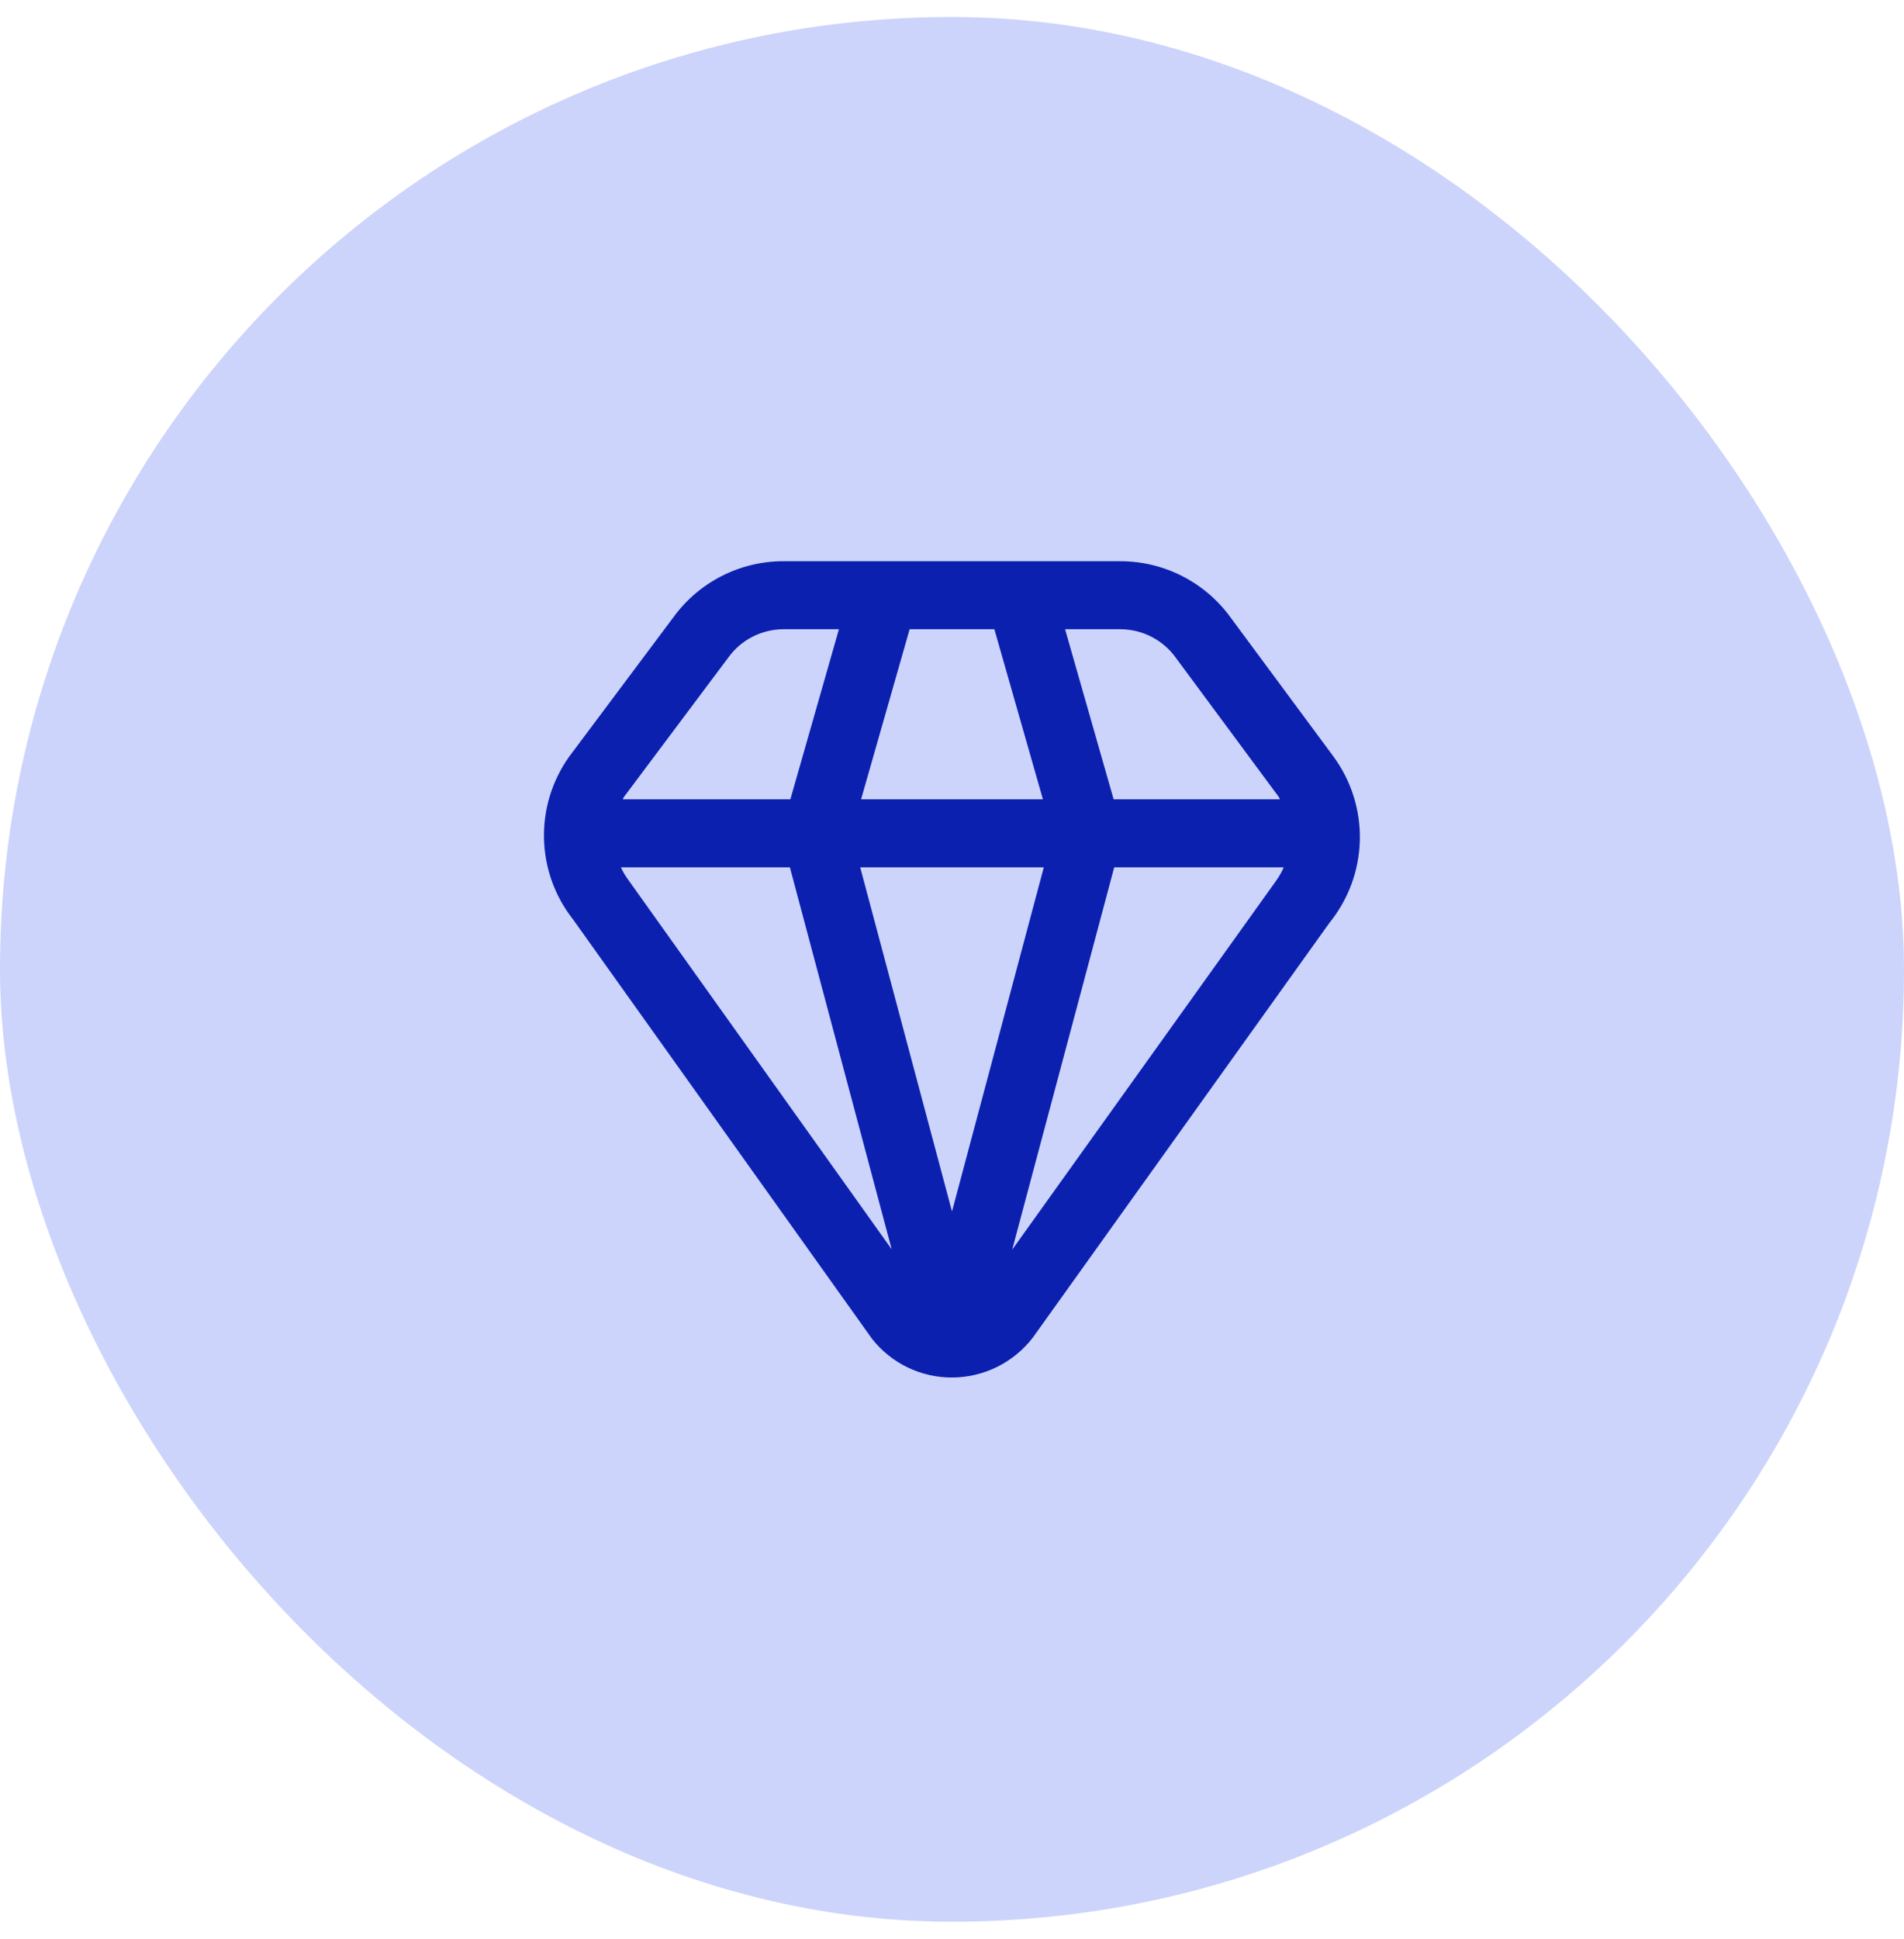 <svg width="56" height="57" viewBox="0 0 56 57" fill="none" xmlns="http://www.w3.org/2000/svg">
<rect y="0.5" width="56" height="56" rx="28" fill="#CCD4FB"/>
<g clip-path="url(#clip0_3184_17010)">
<path d="M39.22 22.243L36.209 18.175C35.839 17.657 35.35 17.235 34.784 16.944C34.218 16.653 33.591 16.501 32.955 16.5H23.045C22.411 16.499 21.787 16.649 21.223 16.937C20.659 17.225 20.171 17.643 19.8 18.156L16.735 22.253C16.236 22.957 15.978 23.803 16 24.666C16.022 25.528 16.323 26.36 16.858 27.037L25.65 39.365C25.93 39.72 26.287 40.006 26.694 40.203C27.101 40.4 27.548 40.501 28 40.5C28.46 40.499 28.913 40.393 29.325 40.189C29.738 39.985 30.098 39.69 30.378 39.325L39.1 27.134C39.658 26.447 39.973 25.594 39.995 24.709C40.017 23.824 39.744 22.957 39.22 22.243ZM34.592 19.351L37.61 23.429C37.626 23.451 37.63 23.477 37.646 23.5H32.754L31.326 18.5H32.955C33.276 18.501 33.592 18.579 33.877 18.727C34.161 18.875 34.407 19.089 34.592 19.351ZM28 35.618L25.3 25.5H30.7L28 35.618ZM25.326 23.5L26.754 18.5H29.246L30.674 23.5H25.326ZM21.417 19.337C21.602 19.078 21.847 18.868 22.13 18.722C22.413 18.577 22.727 18.5 23.045 18.5H24.674L23.246 23.5H18.318C18.332 23.478 18.336 23.451 18.352 23.43L21.417 19.337ZM18.448 25.825C18.376 25.723 18.314 25.614 18.263 25.5H23.232L26.226 36.73L18.448 25.825ZM29.771 36.74L32.771 25.5H37.757C37.692 25.649 37.611 25.791 37.514 25.921L29.771 36.74Z" fill="#0C20B0"/>
</g>
<defs>
<clipPath id="clip0_3184_17010">
<rect width="24" height="24" fill="white" transform="translate(16 16.5)"/>
</clipPath>
</defs>
</svg>
